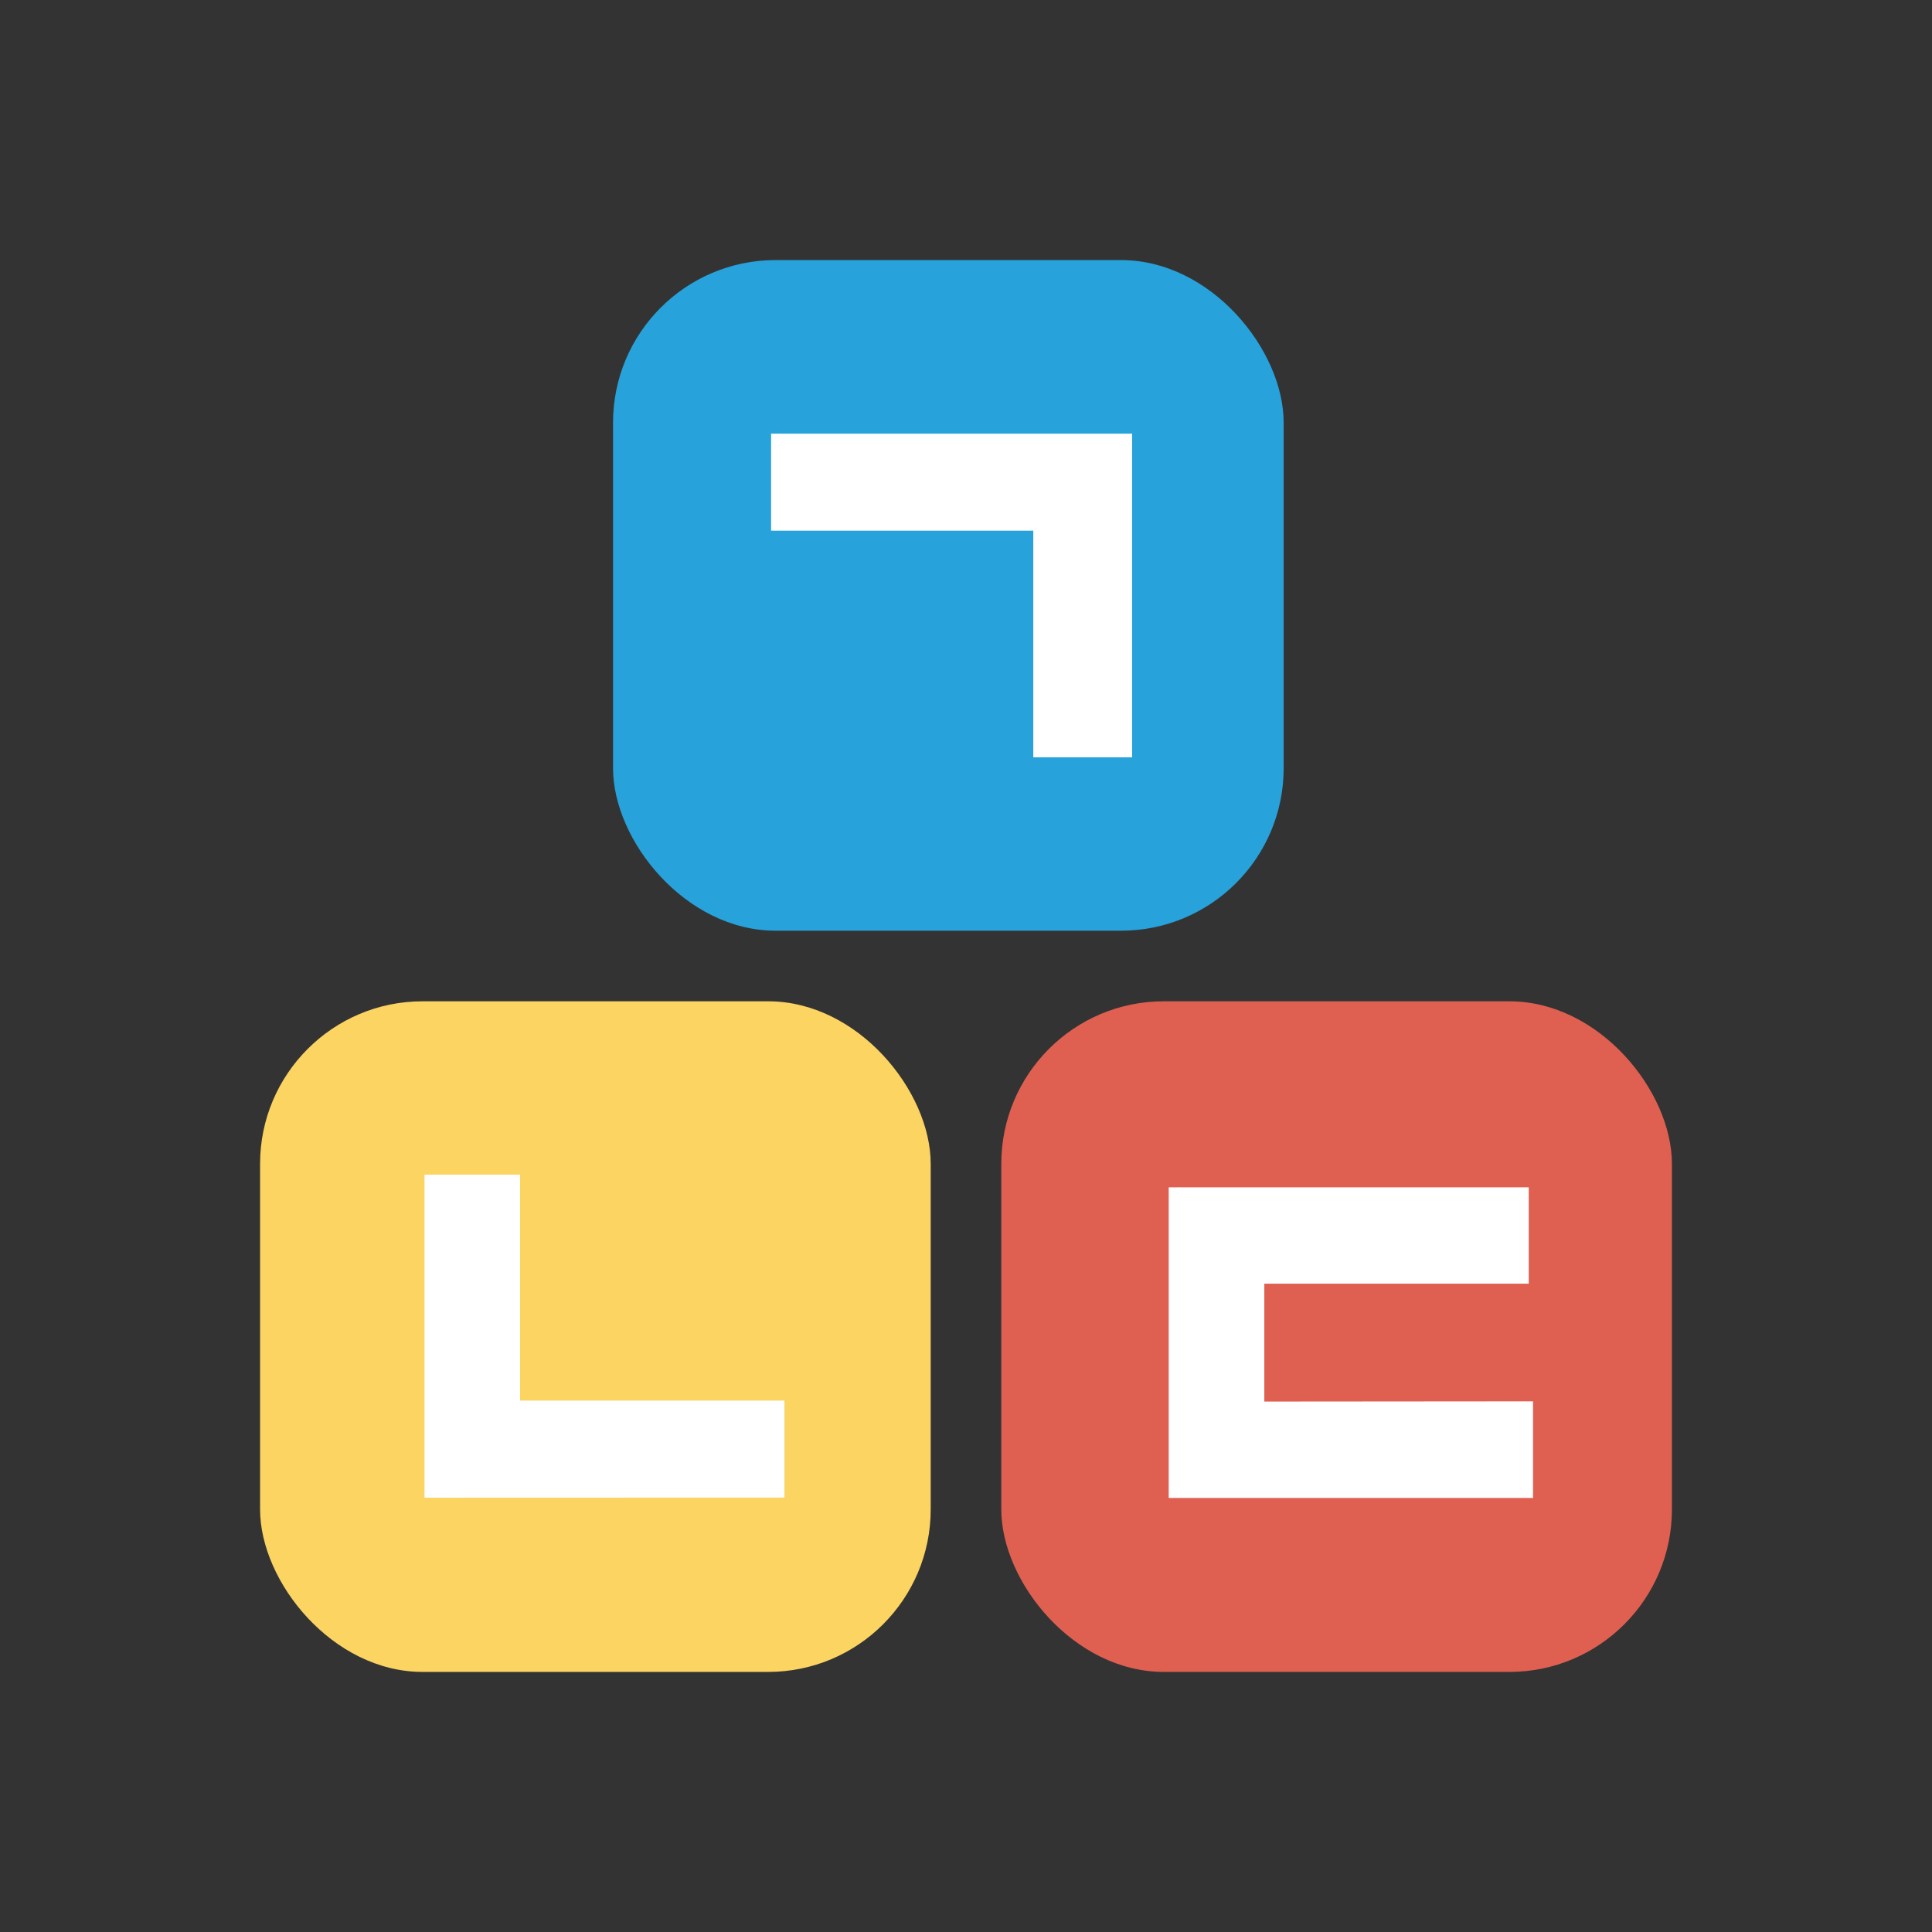 <svg xmlns="http://www.w3.org/2000/svg" xmlns:xlink="http://www.w3.org/1999/xlink" width="52" height="52" viewBox="0 0 52 52">
  <rect x="0" y="0" width="52" height="52" fill="#333333" stroke="none"/>
  <defs>
    <clipPath id="clip-path">
      <rect id="사각형_3863" data-name="사각형 3863" width="52" height="52" transform="translate(215.198 301.09)" fill="#fff"/>
    </clipPath>
  </defs>
  <g id="icon-playall" transform="translate(-215.198 -301.09)" clip-path="url(#clip-path)">
    <g id="B00" transform="translate(222.198 308.09)">
      <g id="그룹_1603" data-name="그룹 1603" transform="translate(9.5)">
        <rect id="사각형_458" data-name="사각형 458" width="18.05" height="18.05" rx="4.375" fill="#27a2db"/>
      </g>
      <g id="그룹_1610" data-name="그룹 1610" transform="translate(0 19.95)">
        <rect id="사각형_458-2" data-name="사각형 458" width="18.05" height="18.05" rx="4.375" fill="#fcd462"/>
      </g>
      <g id="그룹_1611" data-name="그룹 1611" transform="translate(19.95 19.95)">
        <rect id="사각형_458-3" data-name="사각형 458" width="18.05" height="18.05" rx="4.375" fill="#df6051"/>
      </g>
      <g id="그룹_1606" data-name="그룹 1606" transform="translate(13.754 4.672)">
        <path id="패스_3445" data-name="패스 3445" d="M136.643,691.569v-2.611h9.717v8.711H143.7v-6.1Z" transform="translate(-136.643 -688.958)" fill="#fff"/>
      </g>
      <g id="그룹_1607" data-name="그룹 1607" transform="translate(4.426 24.616)">
        <path id="패스_3446" data-name="패스 3446" d="M124.121,724.394V715.7h2.571v6.08h7.116v2.611Z" transform="translate(-124.121 -715.7)" fill="#fff"/>
      </g>
      <g id="그룹_1608" data-name="그룹 1608" transform="translate(24.456 24.952)">
        <path id="패스_3447" data-name="패스 3447" d="M160.816,721.914v2.6H151.01v-8.36h9.69v2.593h-7.117v3.173Z" transform="translate(-151.01 -716.149)" fill="#fff"/>
      </g>
    </g>
  </g>
</svg>
